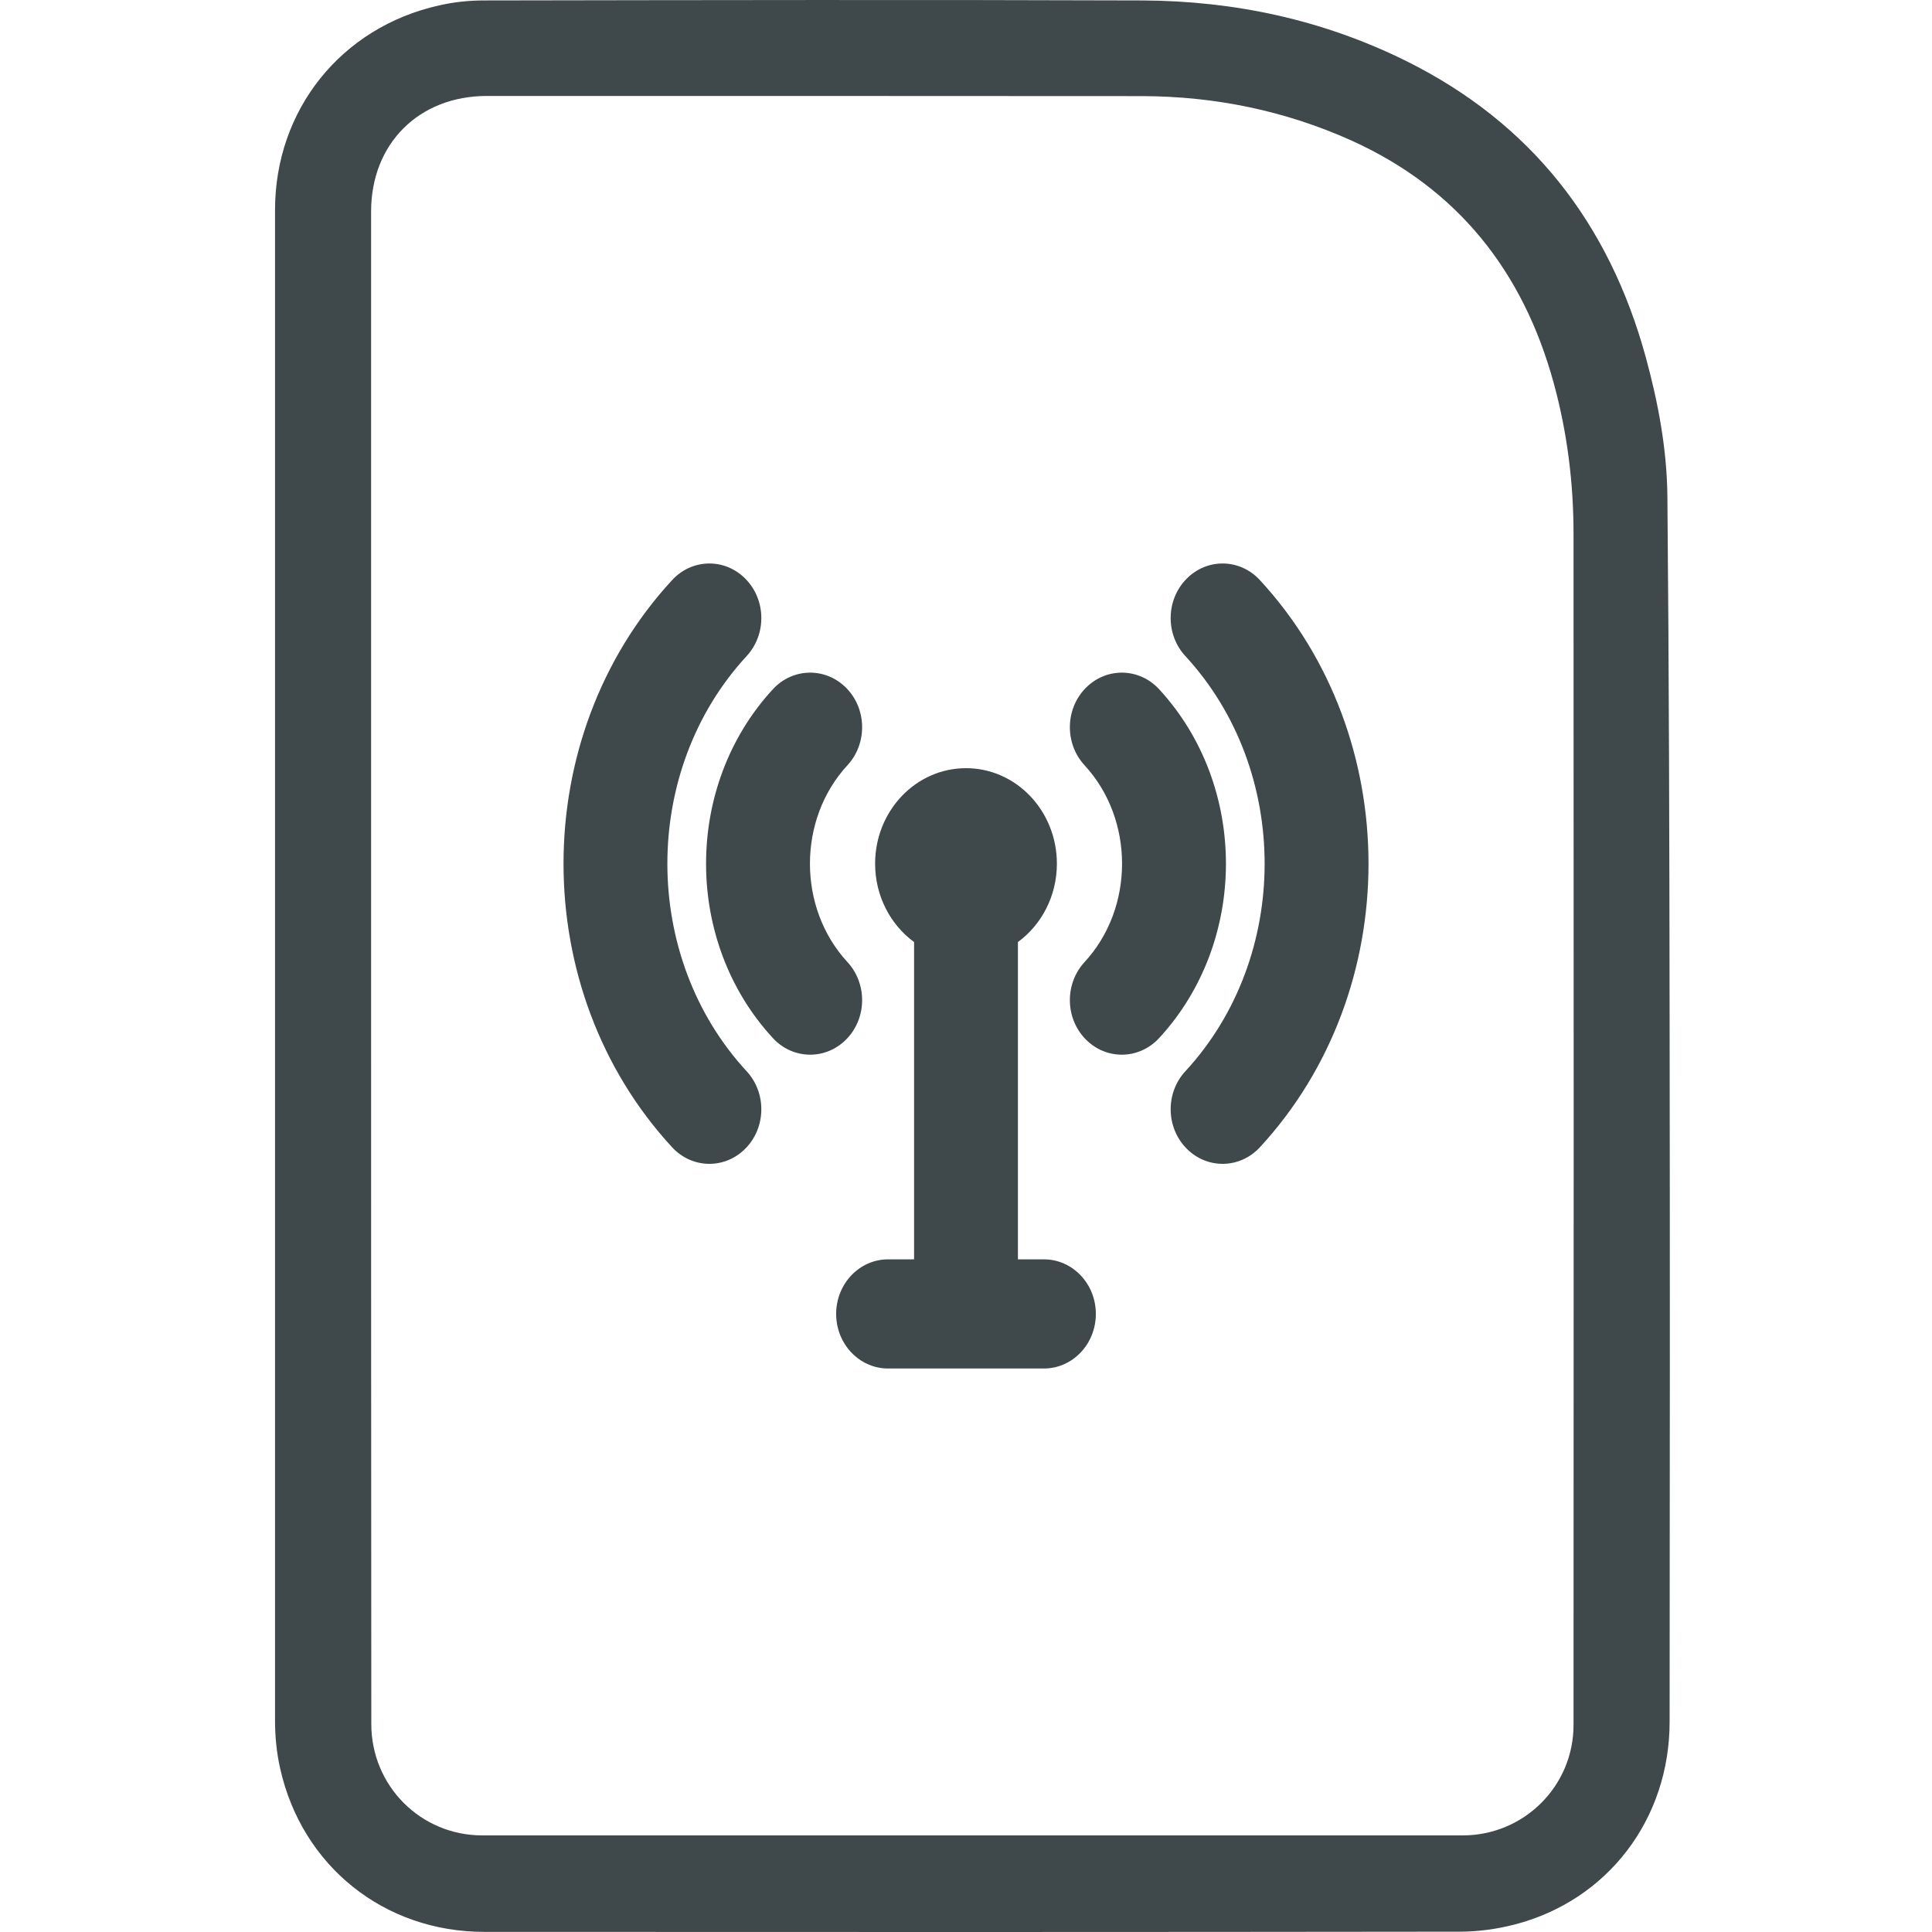 <svg width="48" height="48" viewBox="0 0 48 48" fill="none" xmlns="http://www.w3.org/2000/svg">
<path d="M6.833 24.019C6.833 17.753 6.833 11.486 6.833 5.22C6.833 2.729 8.474 0.679 10.906 0.135C11.271 0.051 11.652 0.011 12.027 0.011C17.478 0.002 22.929 -0.008 28.38 0.011C30.668 0.021 32.867 0.491 34.933 1.514C38.041 3.056 39.978 5.551 40.888 8.872C41.199 10.009 41.416 11.17 41.426 12.346C41.466 16.685 41.476 21.024 41.481 25.363C41.491 31.17 41.486 36.971 41.481 42.778C41.481 45.195 39.944 47.216 37.631 47.814C37.191 47.928 36.722 47.992 36.267 47.992C28.187 48.002 20.112 48.002 12.032 47.997C9.547 47.997 7.506 46.366 6.962 43.944C6.873 43.554 6.833 43.149 6.833 42.748C6.833 36.502 6.833 30.261 6.833 24.019ZM9.22 23.984C9.22 30.265 9.22 36.551 9.225 42.833C9.225 44.369 10.451 45.6 11.983 45.6C20.102 45.6 28.222 45.6 36.341 45.6C37.863 45.6 39.094 44.374 39.094 42.857C39.099 32.993 39.099 23.124 39.094 13.261C39.094 11.991 38.936 10.735 38.6 9.51C37.839 6.742 36.218 4.686 33.574 3.49C31.923 2.749 30.184 2.393 28.38 2.388C22.954 2.384 17.528 2.384 12.097 2.384C10.406 2.384 9.22 3.57 9.22 5.255C9.22 11.501 9.22 17.743 9.22 23.984Z" fill="#3F484A"/>
<path fill-rule="evenodd" clip-rule="evenodd" d="M18.523 14.383C19.035 14.904 19.047 15.763 18.55 16.3C15.924 19.144 15.924 23.771 18.55 26.615C19.047 27.152 19.035 28.011 18.523 28.532C18.012 29.054 17.195 29.041 16.699 28.504C13.101 24.608 13.101 18.308 16.699 14.412C17.195 13.874 18.012 13.861 18.523 14.383ZM29.477 14.383C29.988 13.861 30.805 13.874 31.301 14.412C34.9 18.308 34.9 24.608 31.301 28.504C30.805 29.041 29.988 29.054 29.477 28.532C28.965 28.011 28.953 27.152 29.45 26.615C32.076 23.771 32.076 19.144 29.45 16.3C28.953 15.763 28.965 14.904 29.477 14.383ZM21.028 17.095C21.539 17.616 21.551 18.475 21.055 19.012C19.812 20.358 19.812 22.557 21.055 23.903C21.551 24.441 21.539 25.299 21.028 25.82C20.516 26.342 19.699 26.329 19.203 25.792C16.988 23.394 16.988 19.522 19.203 17.123C19.699 16.586 20.516 16.573 21.028 17.095ZM26.972 17.095C27.484 16.573 28.301 16.586 28.797 17.123C31.012 19.522 31.012 23.394 28.797 25.792C28.301 26.329 27.484 26.342 26.972 25.82C26.461 25.299 26.449 24.441 26.945 23.903C28.188 22.557 28.188 20.358 26.945 19.012C26.449 18.475 26.461 17.616 26.972 17.095ZM21.742 21.458C21.742 20.147 22.753 19.085 24 19.085C25.247 19.085 26.258 20.147 26.258 21.458C26.258 22.264 25.875 22.976 25.29 23.405V31.288H25.936C26.648 31.288 27.226 31.895 27.226 32.644C27.226 33.393 26.648 34 25.936 34H22.064C21.352 34 20.774 33.393 20.774 32.644C20.774 31.895 21.352 31.288 22.064 31.288H22.71V23.405C22.125 22.976 21.742 22.264 21.742 21.458Z" fill="#3F484A"/>
</svg>
